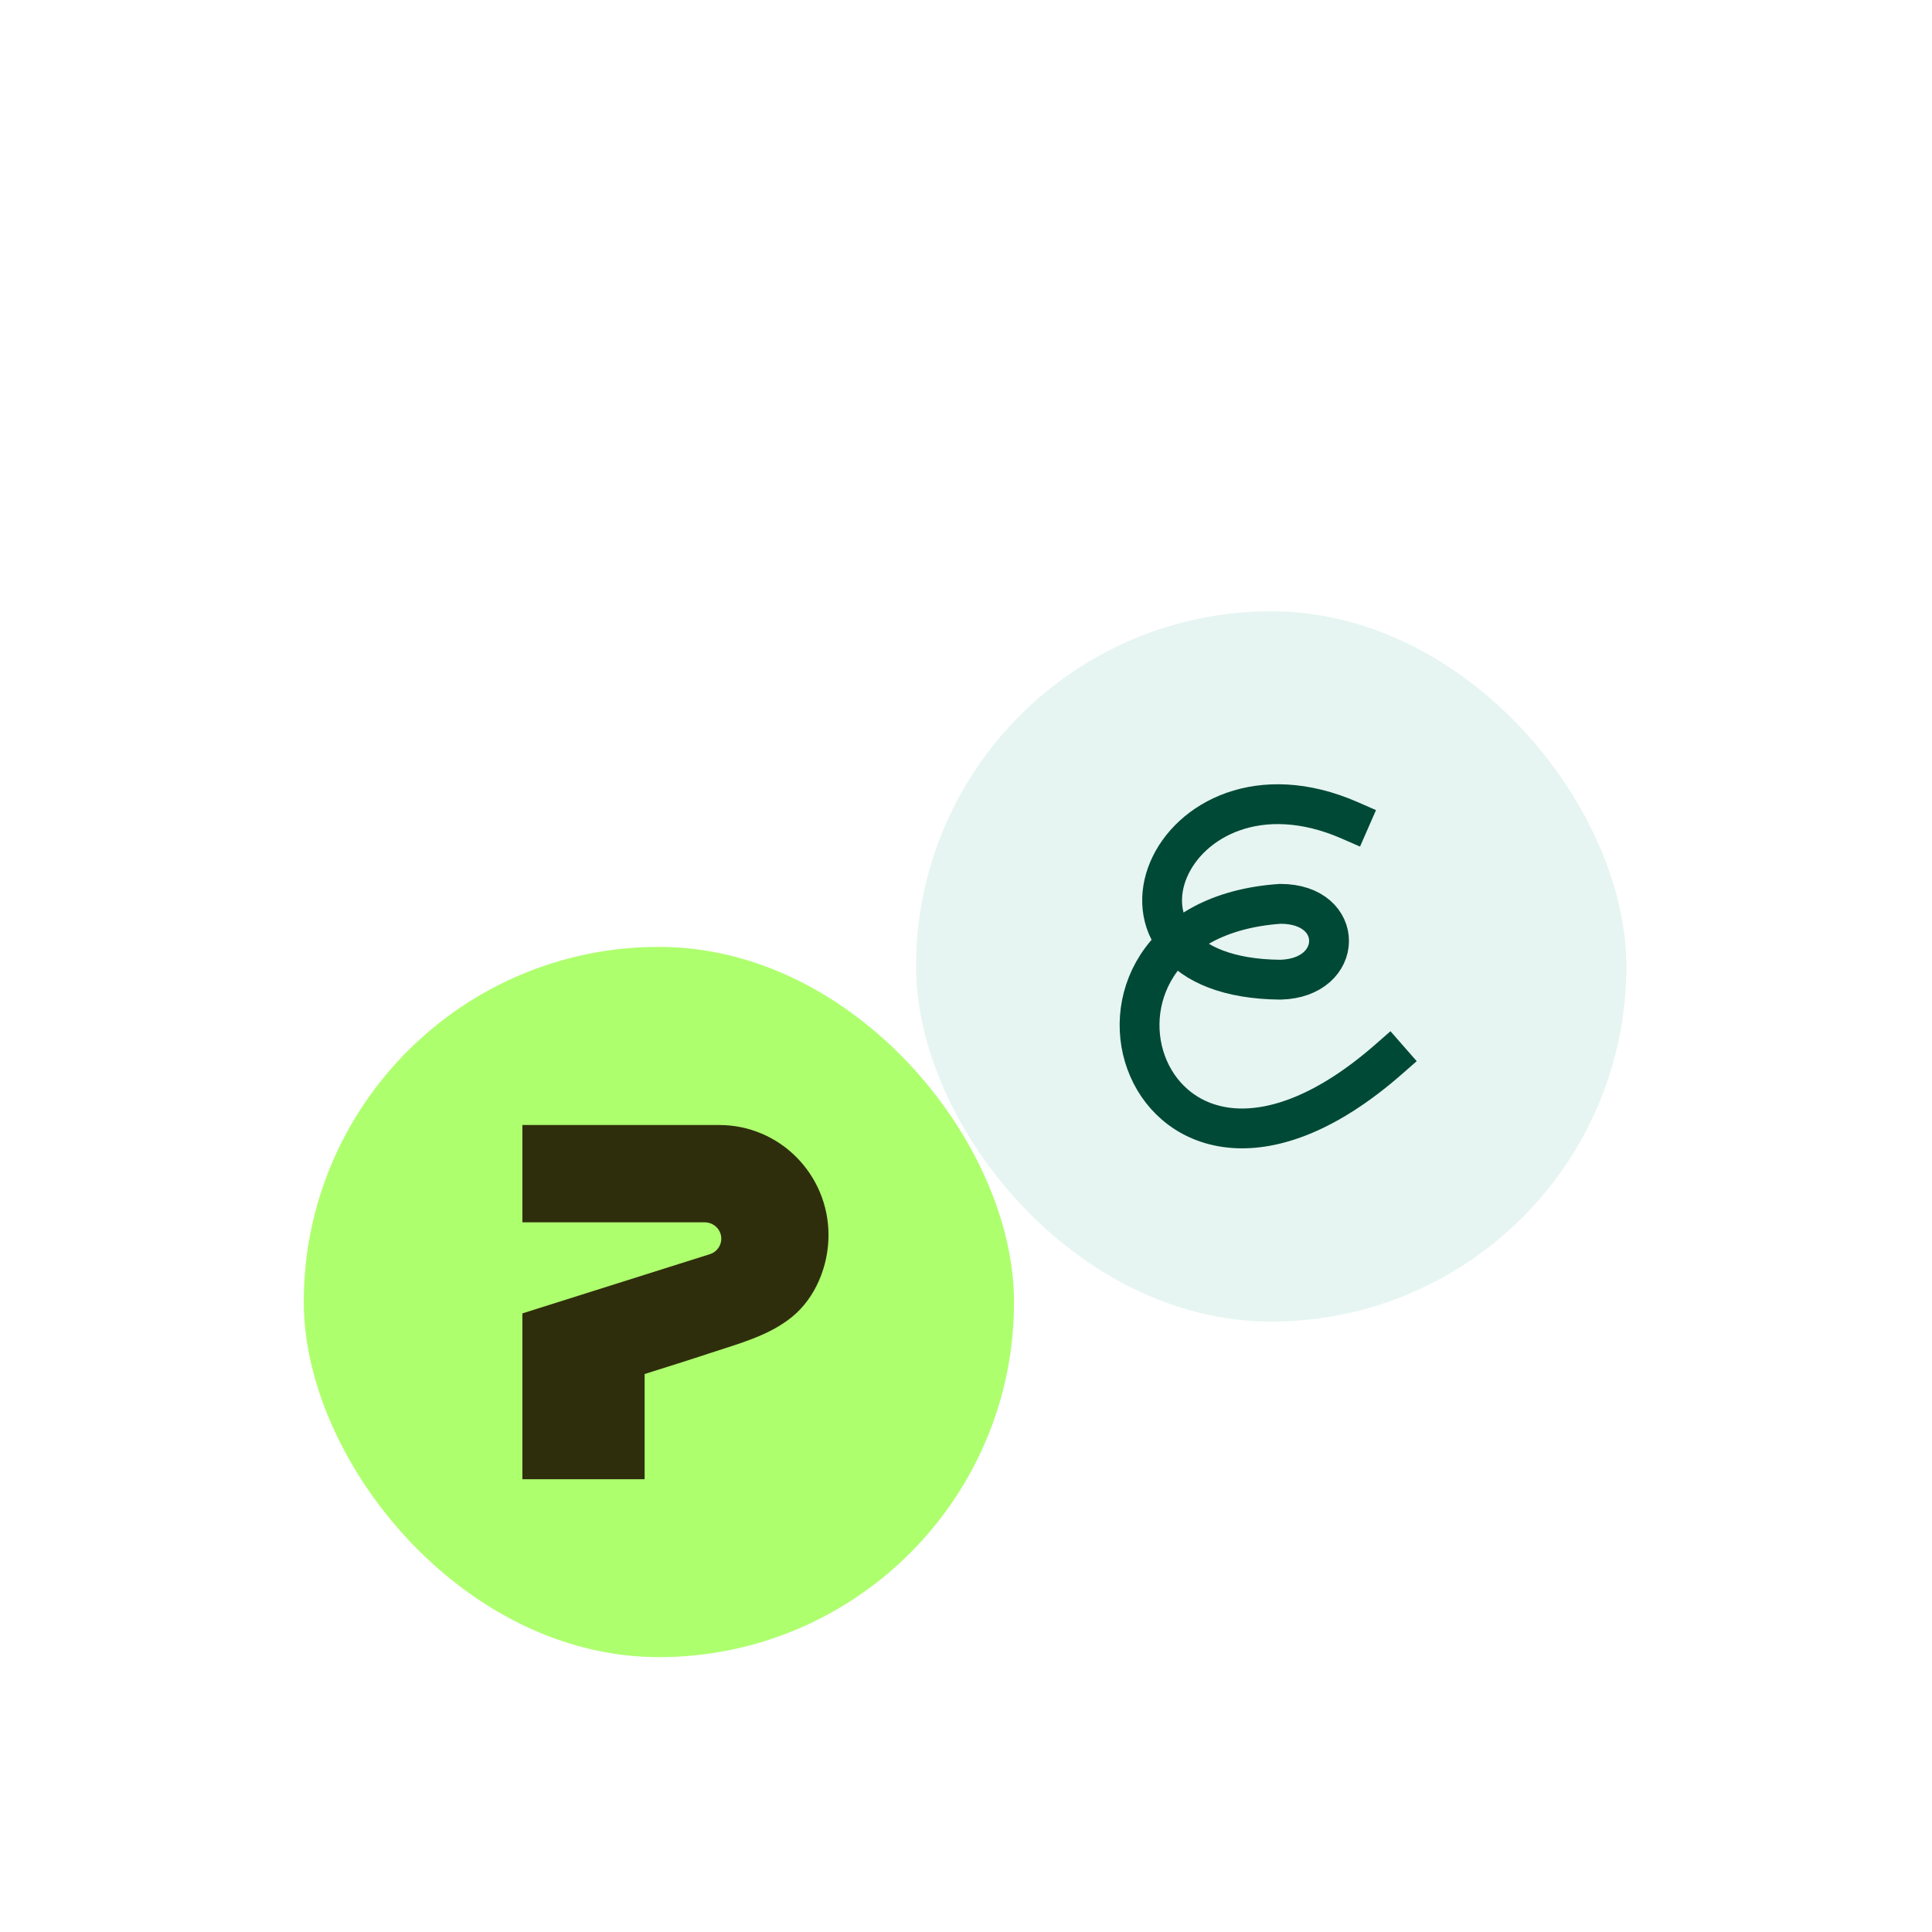 <svg width="1024" height="1024" viewBox="0 0 1024 1024" fill="none" xmlns="http://www.w3.org/2000/svg">
<g clip-path="url(#clip0_4937_13260)">
<rect x="485.537" y="324" width="376.463" height="376.463" rx="188.232" fill="#E6F5F1"/>
<path d="M715.405 434.813C619.529 392.864 567.468 518.258 678.618 519.251C712.709 518.427 713.341 479.051 678.618 479.051C545.855 488.117 605.962 675.346 735.992 561.463" stroke="#004936" stroke-width="21.107" stroke-linecap="square"/>
<g filter="url(#filter0_dd_4937_13260)">
<rect x="161" y="324" width="376.463" height="376.463" rx="188.232" fill="#AEFF6E"/>
<g clip-path="url(#clip1_4937_13260)">
<path d="M381.206 418.421H276.88V470.003H373.483C377.938 470.003 381.837 473.331 382.247 477.805C382.455 480.007 381.831 482.089 380.632 483.74C379.578 485.189 378.076 486.309 376.291 486.866L276.88 518.263V606.179H341.667V550.401C353.58 546.637 365.513 542.916 377.376 538.986C391.99 534.145 407.349 530.147 419.604 520.295C432.325 510.056 439.127 492.972 439.127 476.761C439.127 444.541 413.198 418.421 381.206 418.421Z" fill="#2F2E0C"/>
</g>
</g>
</g>
<defs>
<filter id="filter0_dd_4937_13260" x="-105.786" y="146.143" width="910.036" height="910.035" filterUnits="userSpaceOnUse" color-interpolation-filters="sRGB">
<feFlood flood-opacity="0" result="BackgroundImageFix"/>
<feColorMatrix in="SourceAlpha" type="matrix" values="0 0 0 0 0 0 0 0 0 0 0 0 0 0 0 0 0 0 127 0" result="hardAlpha"/>
<feOffset dy="88.929"/>
<feGaussianBlur stdDeviation="133.393"/>
<feColorMatrix type="matrix" values="0 0 0 0 0.045 0 0 0 0 0.181 0 0 0 0 0.496 0 0 0 0.1 0"/>
<feBlend mode="normal" in2="BackgroundImageFix" result="effect1_dropShadow_4937_13260"/>
<feColorMatrix in="SourceAlpha" type="matrix" values="0 0 0 0 0 0 0 0 0 0 0 0 0 0 0 0 0 0 127 0" result="hardAlpha"/>
<feOffset dy="88.929"/>
<feGaussianBlur stdDeviation="59.286"/>
<feColorMatrix type="matrix" values="0 0 0 0 0.034 0 0 0 0 0.114 0 0 0 0 0.3 0 0 0 0.05 0"/>
<feBlend mode="normal" in2="effect1_dropShadow_4937_13260" result="effect2_dropShadow_4937_13260"/>
<feBlend mode="normal" in="SourceGraphic" in2="effect2_dropShadow_4937_13260" result="shape"/>
</filter>
<clipPath id="clip0_4937_13260">
<rect width="1024" height="1024" fill="white"/>
</clipPath>
<clipPath id="clip1_4937_13260">
<rect width="162.248" height="188.387" fill="white" transform="translate(276.88 418.421)"/>
</clipPath>
</defs>
</svg>
